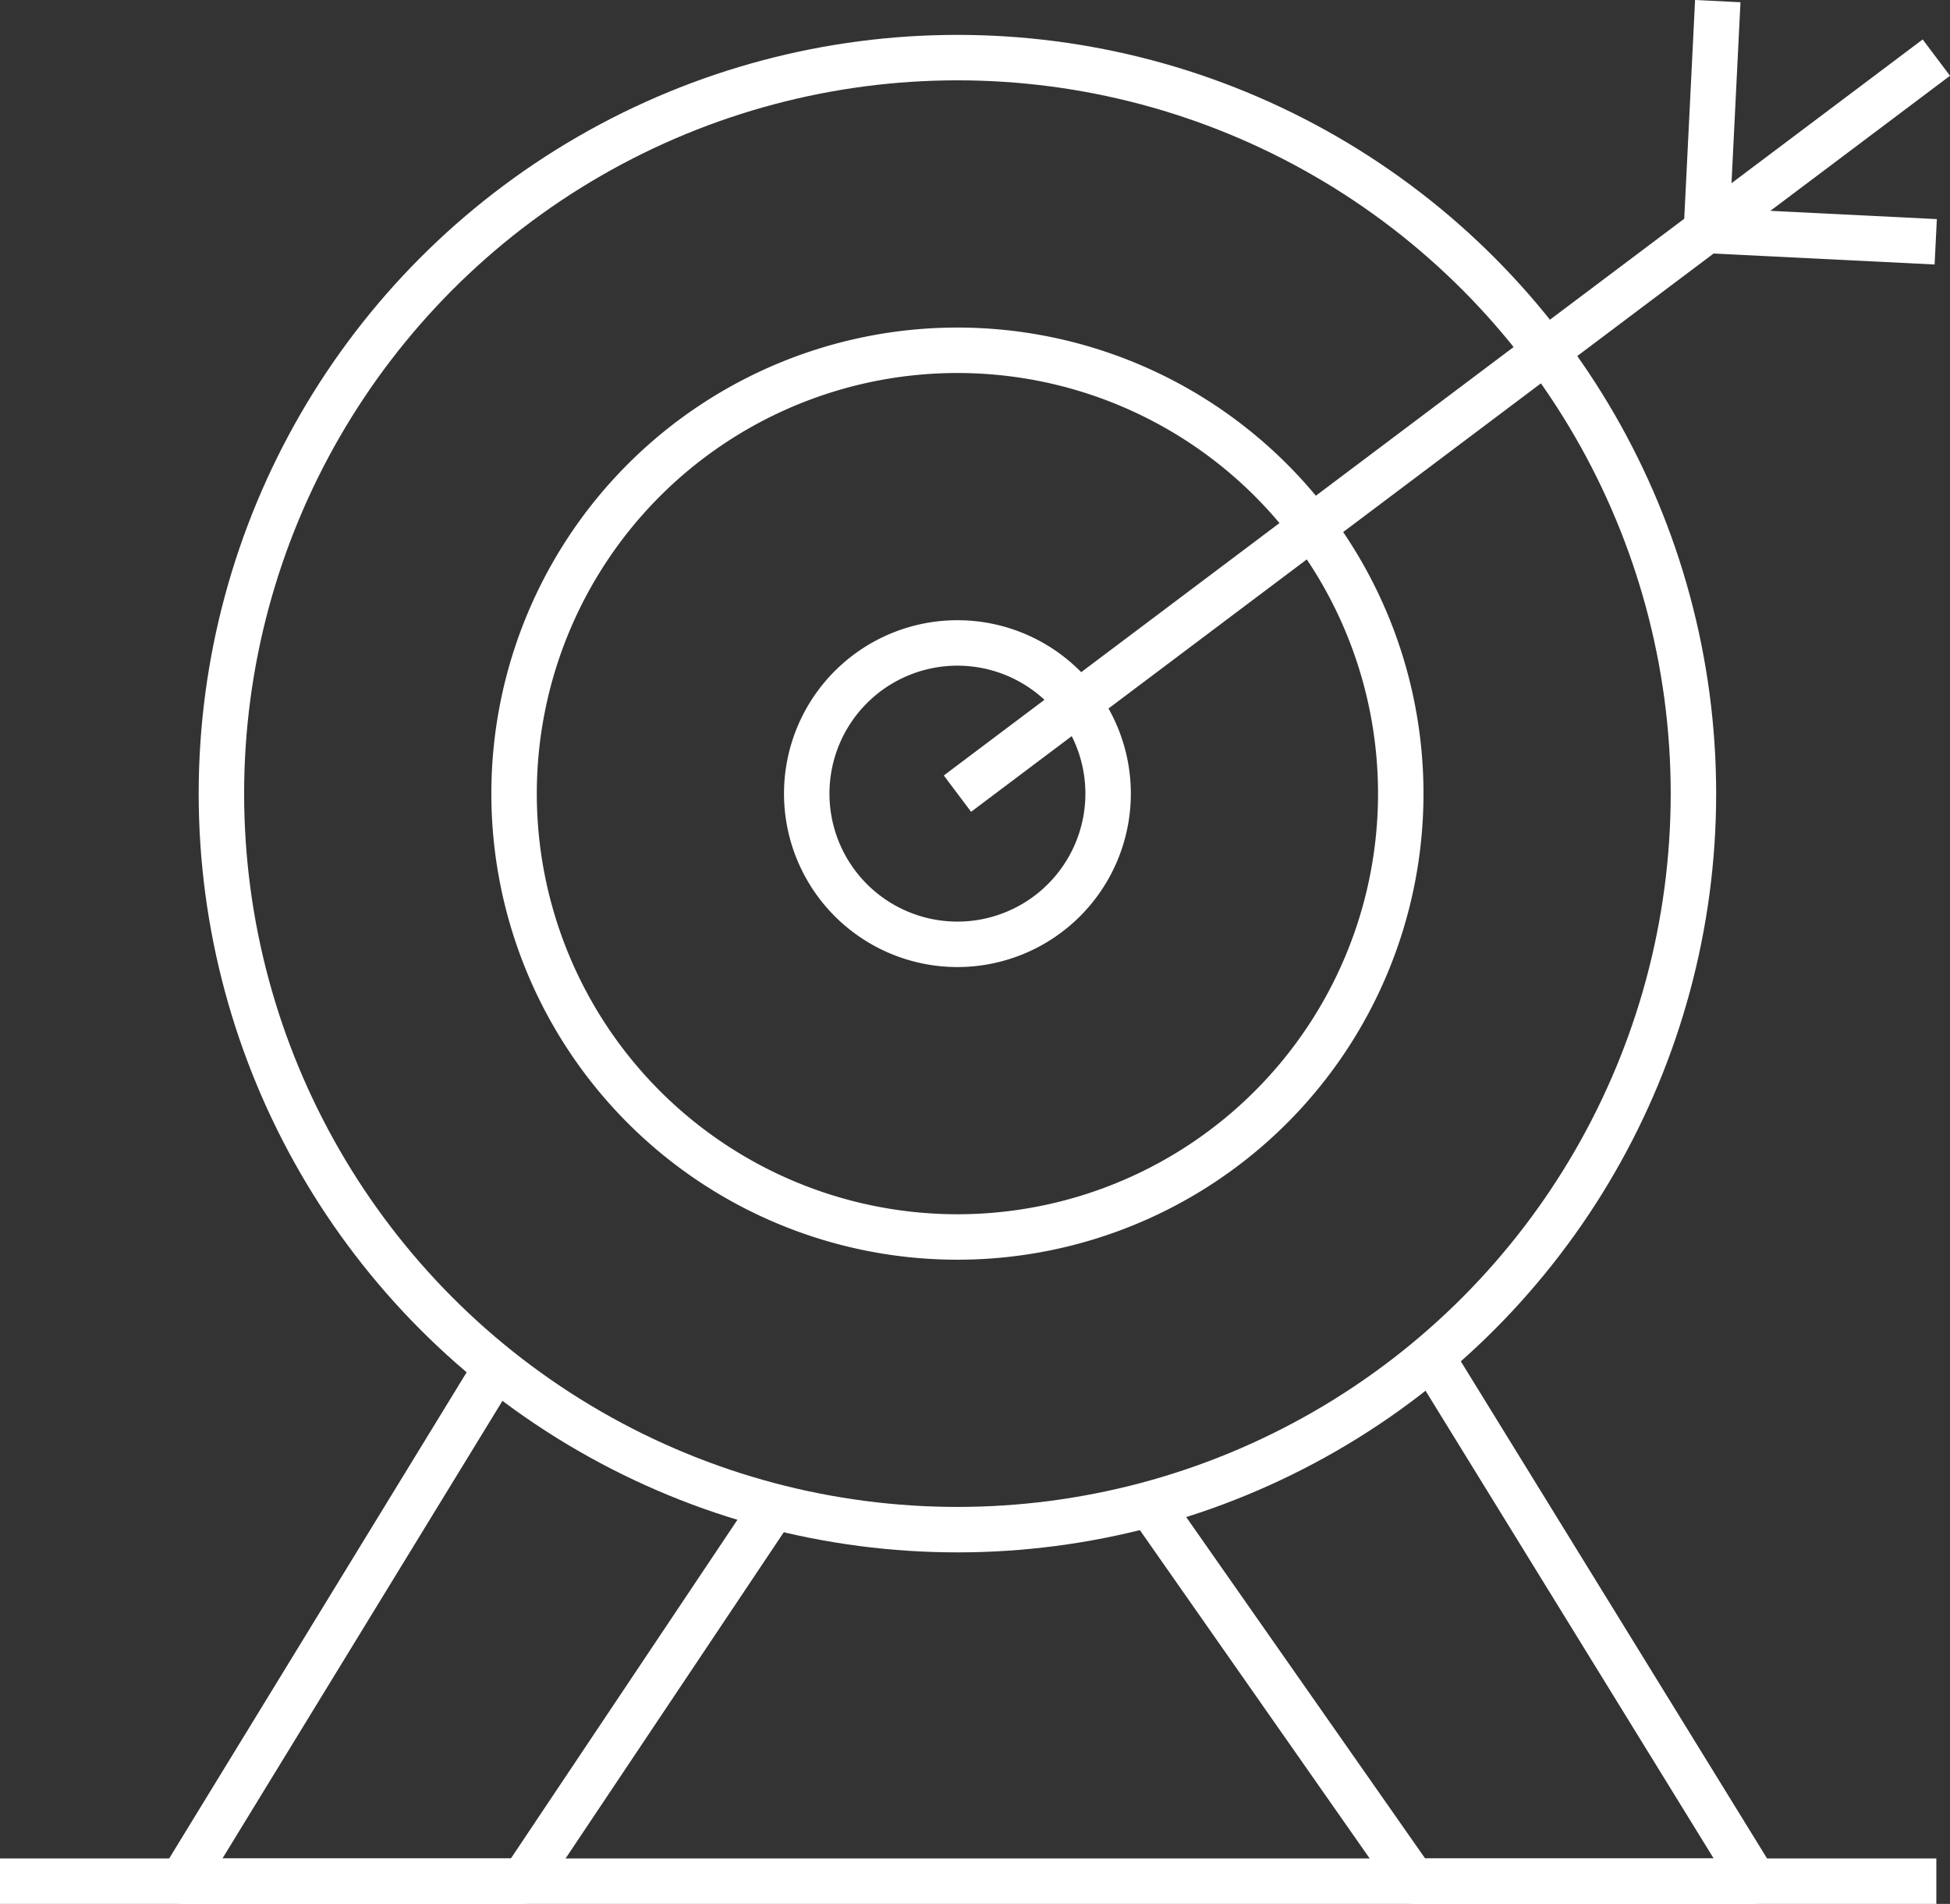 <svg id="Groupe_1234" data-name="Groupe 1234" xmlns="http://www.w3.org/2000/svg" xmlns:xlink="http://www.w3.org/1999/xlink" width="85.809" height="83.779" viewBox="0 0 85.809 83.779">
  <rect x="0" y="0" width="85.809" height="83.779" fill="#333333" stroke="none"/>
  <defs>
    <clipPath id="clip-path">
      <rect id="Rectangle_603" data-name="Rectangle 603" width="85.809" height="83.779" transform="translate(0 0)" fill="none"/>
    </clipPath>
  </defs>
  <g id="Groupe_1233" data-name="Groupe 1233" clip-path="url(#clip-path)">
    <path id="Tracé_317" data-name="Tracé 317" d="M21.766,60.289,8.005,82.779H23.016L34.045,66.291" fill="none" stroke="#fff" stroke-linejoin="round" stroke-width="2"/>
    <path id="Tracé_318" data-name="Tracé 318" d="M63.038,59.79,77.2,82.779H62.192L50.584,66.194" fill="none" stroke="#fff" stroke-linejoin="round" stroke-width="2"/>
    <line id="Ligne_54" data-name="Ligne 54" x2="85.208" transform="translate(0 82.779)" fill="none" stroke="#fff" stroke-linejoin="round" stroke-width="2"/>
    <circle id="Ellipse_10" data-name="Ellipse 10" cx="32.388" cy="32.388" r="32.388" transform="translate(9.743 2.535)" fill="none" stroke="#fff" stroke-linejoin="round" stroke-width="2"/>
    <path id="Tracé_319" data-name="Tracé 319" d="M35.5,34.923a6.631,6.631,0,1,1,6.631,6.631A6.631,6.631,0,0,1,35.5,34.923Z" fill="none" stroke="#fff" stroke-linejoin="round" stroke-width="2"/>
    <line id="Ligne_55" data-name="Ligne 55" x1="43.076" y2="32.388" transform="translate(42.132 2.535)" fill="none" stroke="#fff" stroke-linejoin="round" stroke-width="2"/>
    <path id="Tracé_320" data-name="Tracé 320" d="M22.622,34.923A19.509,19.509,0,1,1,42.131,54.432,19.509,19.509,0,0,1,22.622,34.923Z" fill="none" stroke="#fff" stroke-linejoin="round" stroke-width="2"/>
    <path id="Tracé_321" data-name="Tracé 321" d="M75.59.049l-.5,10.091,10.091.5" fill="none" stroke="#fff" stroke-linejoin="round" stroke-width="2"/>
  </g>
</svg>
